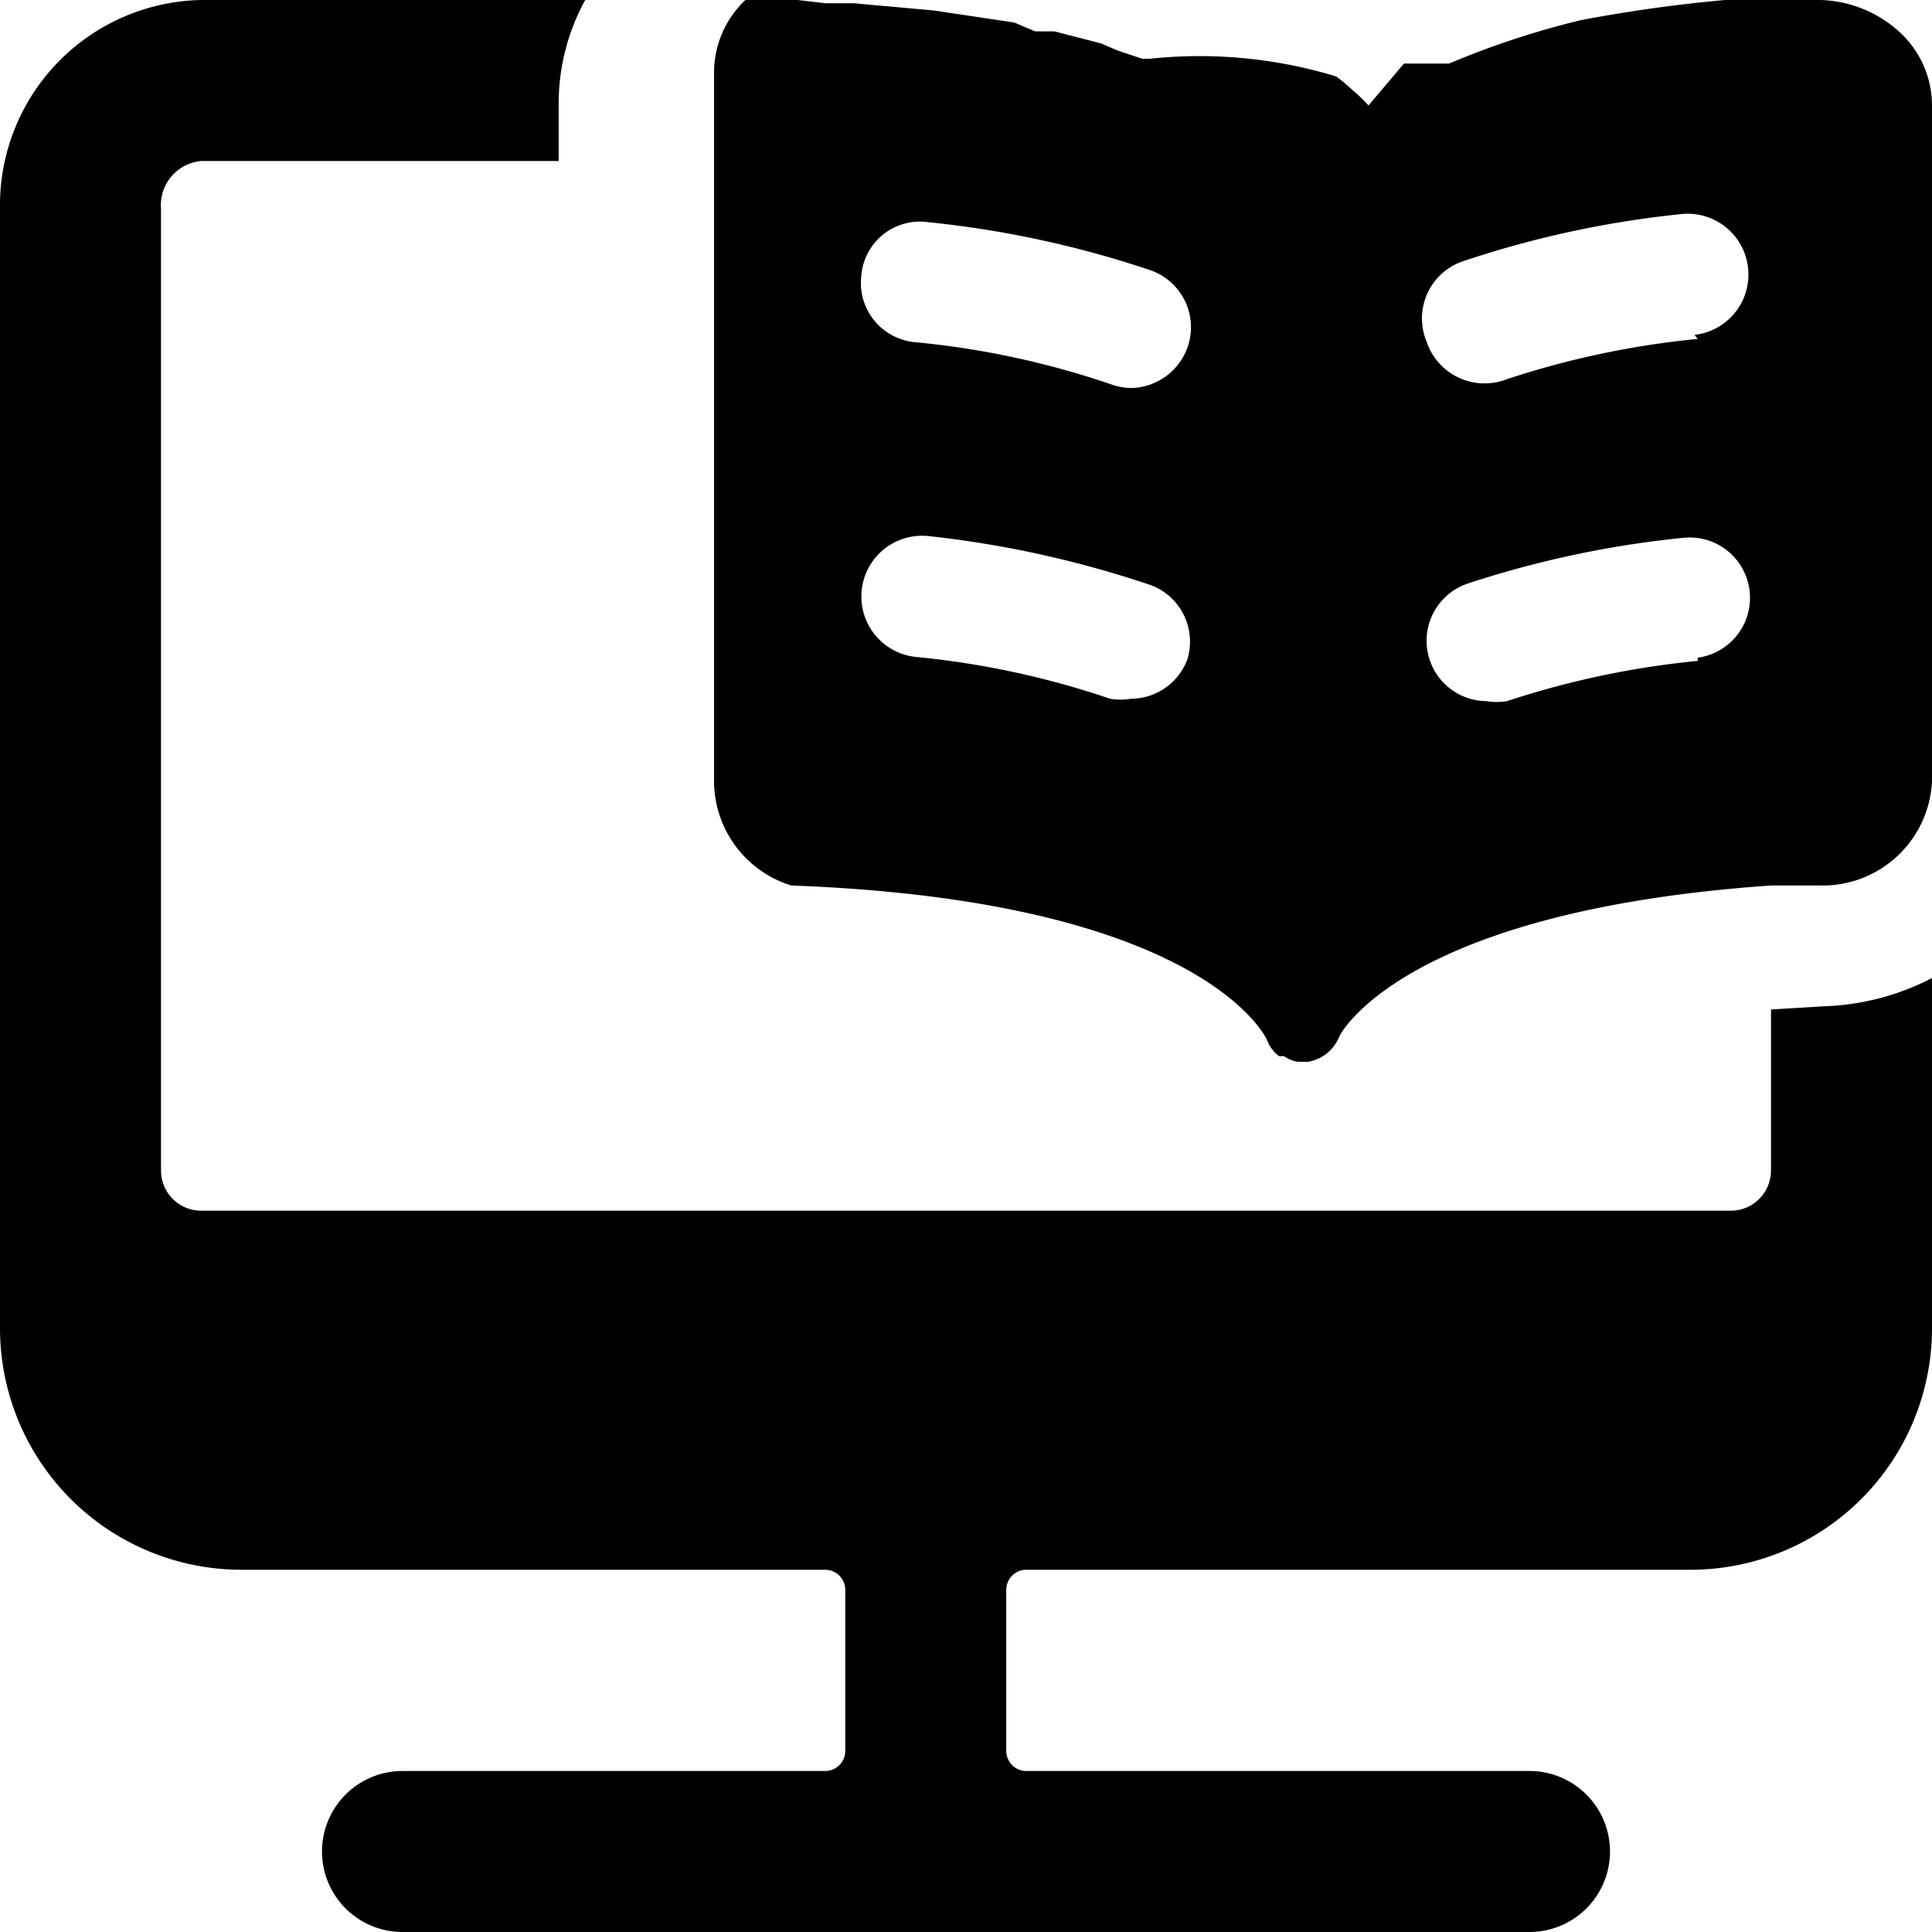<svg xmlns="http://www.w3.org/2000/svg" viewBox="0 0 24 24"><g><path d="M22 12.54v2a0.5 0.5 0 0 1 -0.5 0.5h-19a0.5 0.5 0 0 1 -0.5 -0.5V2.59A0.55 0.55 0 0 1 2.5 2h4.44v-0.7A2.67 2.67 0 0 1 7.27 0H2.5A2.55 2.55 0 0 0 0 2.59V16.5a3 3 0 0 0 3 3h7.25a0.25 0.25 0 0 1 0.25 0.25v2a0.25 0.25 0 0 1 -0.25 0.25H5a1 1 0 0 0 0 2h14a1 1 0 0 0 0 -2h-6.25a0.25 0.25 0 0 1 -0.25 -0.25v-2a0.25 0.25 0 0 1 0.25 -0.25H21a3 3 0 0 0 3 -3v-4.35a3.13 3.13 0 0 1 -1.34 0.35Z" fill="#000000" stroke-width="1"></path><path d="M23.61 0.41A1.52 1.52 0 0 0 22.53 0l-0.62 0h-0.48c-0.67 0.06 -1.26 0.15 -1.79 0.25A10.57 10.57 0 0 0 18 0.79l-0.07 0 -0.06 0 -0.07 0 -0.07 0 -0.06 0 -0.07 0 -0.06 0 -0.05 0 -0.05 0 -0.44 0.52a1.85 1.85 0 0 0 -0.14 -0.14l-0.17 -0.15 -0.09 -0.07a5.84 5.84 0 0 0 -2.32 -0.22l-0.09 0 -0.3 -0.1 -0.21 -0.09 -0.58 -0.15 -0.24 0 -0.26 -0.11 -0.6 -0.09 -0.4 -0.06 -1 -0.09 -0.35 0L9.91 0h-0.6l-0.05 0a1.24 1.24 0 0 0 -0.39 0.89v8.82A1.36 1.36 0 0 0 9.83 11c5.16 0.19 5.91 1.92 5.91 1.92a0.43 0.43 0 0 0 0.15 0.2s0 0 0.06 0a0.44 0.44 0 0 0 0.17 0.07h0.13a0.51 0.51 0 0 0 0.39 -0.32S17.39 11.32 22 11h0.61A1.36 1.36 0 0 0 24 9.71V1.3a1.24 1.24 0 0 0 -0.39 -0.89Zm-8.86 7.78a0.75 0.75 0 0 1 -0.7 0.49 0.78 0.78 0 0 1 -0.26 0 10.65 10.65 0 0 0 -2.42 -0.52 0.75 0.75 0 0 1 0.17 -1.5 13 13 0 0 1 2.76 0.61 0.75 0.75 0 0 1 0.45 0.92Zm0 -3.87a0.76 0.76 0 0 1 -0.7 0.5 0.8 0.8 0 0 1 -0.26 -0.05 10.63 10.63 0 0 0 -2.43 -0.52 0.74 0.74 0 0 1 -0.66 -0.83 0.73 0.73 0 0 1 0.83 -0.66 12.66 12.66 0 0 1 2.77 0.6 0.75 0.75 0 0 1 0.45 0.96Zm6.34 3.89a10.92 10.92 0 0 0 -2.37 0.5 0.77 0.77 0 0 1 -0.25 0 0.75 0.75 0 0 1 -0.24 -1.46 12.55 12.55 0 0 1 2.69 -0.57 0.75 0.75 0 0 1 0.17 1.49Zm0 -4a10.92 10.92 0 0 0 -2.37 0.5 0.76 0.76 0 0 1 -1 -0.47 0.75 0.75 0 0 1 0.47 -1 12.52 12.52 0 0 1 2.69 -0.58 0.75 0.75 0 0 1 0.17 1.5Z" fill="#000000" stroke-width="1"></path></g></svg>